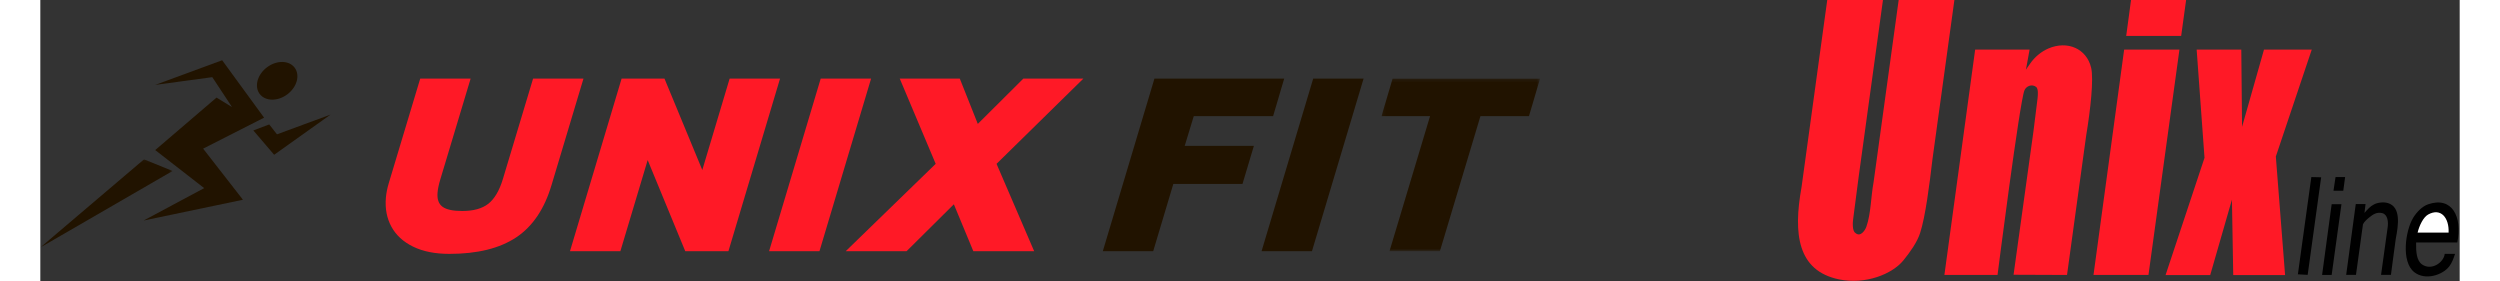 <?xml version="1.0" encoding="UTF-8"?>
<svg xmlns="http://www.w3.org/2000/svg" xmlns:xlink="http://www.w3.org/1999/xlink" width="80" height="9" viewBox="0 0 800 93" version="1.1">
    <rect x="0" y="0" width="800" height="93" fill="#333333" stroke="none"/>
    <!-- Generator: Sketch 49.2 (51160) - http://www.bohemiancoding.com/sketch -->
    <title>Group</title>
    <desc>Created with Sketch.</desc>
    <defs>
        <polygon id="path-1" points="0 0.134 43.734 0.134 43.734 29.28 0 29.28"/>
        <polygon id="path-3" points="0.129 0.205 52.544 0.205 52.544 57.273 0.129 57.273"/>
    </defs>
    <g id="Page-1" stroke="none" stroke-width="1" fill="none" fill-rule="evenodd">
        <g id="Group">
            <g id="Real-colours-of-logo-[Converted]" transform="translate(580.88, 0)">
                <path d="M9.996,0 L28.422,0 C28.422,0 23.086,38.986 20.382,58.479 C19.778,63.032 19.173,67.586 18.604,72.139 C18.355,73.668 18.284,76.407 19.28,77.012 C20.987,78.577 22.552,76.087 22.944,74.949 C24.473,70.574 24.402,65.131 25.327,60.187 C28.101,40.124 33.615,0 33.615,0 L52.041,0 C52.041,0 47.203,35.109 44.784,52.681 C43.824,60.863 42.472,71.641 40.694,77.083 C39.698,80.107 37.492,83.237 35.216,86.047 C31.516,90.636 22.659,94.193 13.873,92.379 C0.213,89.533 -1.316,77.439 1.494,61.894 C4.34,41.263 9.996,0 9.996,0 Z" id="Shape" fill="#FF1926" fill-rule="nonzero"/>
                <polygon id="Shape" fill="#FF1926" points="128.662 0 127.025 11.881 108.848 11.881 110.449 0"/>
                <path d="M48.733,90.92 C48.733,90.92 55.491,41.227 58.906,16.398 C64.918,16.398 70.929,16.398 76.905,16.398 C76.514,18.604 75.696,23.05 75.696,23.05 C75.696,23.05 76.55,21.734 77.474,20.489 C78.897,18.639 80.818,17.039 83.095,16.043 C89.462,13.304 95.758,16.114 97.252,22.374 C98.141,26.038 97.074,36.069 95.616,44.82 C93.517,60.187 89.284,90.92 89.284,90.92 L71.605,90.849 C71.605,90.849 73.526,76.905 78.186,43.397 C78.648,39.769 79.111,36.176 79.538,32.548 C79.68,31.232 79.787,29.418 79.111,28.777 C77.723,27.675 75.803,28.422 75.198,29.88 C73.597,33.722 66.305,90.92 66.305,90.92 L48.733,90.92 Z" id="Shape" fill="#FF1926"/>
                <polygon id="Shape" fill="#FF1926" points="108.173 16.398 126.456 16.398 116.212 90.92 98.035 90.92"/>
                <polygon id="Shape" fill="#FF1926" points="132.148 16.398 146.91 16.398 147.159 41.939 154.415 16.398 170.209 16.398 158.328 51.756 161.387 90.956 144.242 90.956 143.815 66.02 136.63 90.956 121.867 90.956 134.744 52.183"/>
                <path d="M170.067,58.55 C170.067,58.55 172.237,58.622 173.304,58.622 C173.304,58.657 173.304,58.693 173.304,58.693 L168.857,90.885 L165.62,90.707 L170.067,58.55 Z" id="Shape" fill="#000000" fill-rule="nonzero"/>
                <polygon id="Shape" fill="#000000" fill-rule="nonzero" points="181.236 58.55 180.631 63.068 177.394 63.068 178.07 58.55"/>
                <path d="M193.117,90.92 C193.117,90.92 194.54,80.676 195.251,75.554 C195.643,73.348 195.287,71 193.615,70.502 C191.623,69.933 190.236,71.107 189.275,71.854 C188.599,72.388 187.497,73.348 187.141,74.166 C186.358,79.787 184.829,90.885 184.829,90.885 L181.592,90.885 L184.758,67.479 L187.995,67.479 C187.995,67.479 187.781,69.435 187.639,70.396 C188.742,69.151 189.489,68.261 190.805,67.586 C191.943,66.981 193.935,66.696 195.429,67.159 C199.733,68.51 198.88,74.344 197.99,78.933 C197.67,81.209 197.35,83.486 197.065,85.763 C196.852,87.47 196.39,90.885 196.39,90.885 L193.117,90.885 L193.117,90.92 Z" id="Shape" fill="#000000" fill-rule="nonzero"/>
                <path d="M204.713,80.178 C204.642,83.308 204.891,86.189 206.67,87.434 C209.764,89.604 213.855,86.83 214.175,83.948 C215.313,83.948 216.452,83.948 217.59,83.948 C217.092,85.478 216.594,86.865 215.705,88.039 C213.57,90.92 207.772,92.877 204.108,89.996 C199.698,86.545 201.156,76.301 203.753,71.996 C204.891,70.147 206.67,68.261 208.697,67.55 C216.594,64.847 220.08,71.676 218.337,80.178 C213.819,80.178 209.266,80.178 204.713,80.178 Z" id="Shape" fill="#000000" fill-rule="nonzero"/>
                <polygon id="Shape" fill="#000000" fill-rule="nonzero" points="173.624 90.92 176.79 67.514 180.027 67.514 176.79 90.92 173.624 90.92"/>
                <path d="M215.456,76.905 C215.669,72.103 212.966,68.582 208.697,70.929 C207.096,71.819 205.78,74.558 205.211,76.905 C208.626,76.905 212.076,76.905 215.456,76.905 Z" id="XMLID_1_" fill="#FFFFFF"/>
            </g>
            <g id="Page-1" transform="translate(0, 19.92)">
                <polygon id="Fill-1" fill="#211300" points="60.124 0 37.991 8.151 56.862 5.591 63.39 15.49 58.262 12.35 37.991 29.702 54.18 42.287 34.149 53.001 66.998 46.129 53.835 29.235 73.988 18.987"/>
                <g id="Group-24" transform="translate(0, 0.356)">
                    <path d="M72.536,10.786 C70.68,8.314 71.763,4.366 74.954,1.973 C78.149,-0.425 82.243,-0.37 84.1,2.102 C85.957,4.574 84.873,8.522 81.682,10.919 C78.487,13.317 74.393,13.258 72.536,10.786" id="Fill-2" fill="#211300"/>
                    <g id="Group-6" transform="translate(0, 32.282)">
                        <mask id="mask-2" fill="white">
                            <use xlink:href="#path-1"/>
                        </mask>
                        <g id="Clip-5"/>
                        <polygon id="Fill-4" fill="#211300" mask="url(#mask-2)" points="34.286 0.134 -0.001 29.28 43.734 3.98"/>
                    </g>
                    <polygon id="Fill-7" fill="#211300" points="78.253 24.14 75.69 20.875 70.442 22.856 77.319 30.904 95.98 17.61"/>
                    <path d="M123.263,61.278 C120.001,59.685 117.615,57.483 116.088,54.678 C114.561,51.876 113.957,48.667 114.271,45.064 C114.408,43.53 114.722,41.933 115.224,40.277 L125.619,5.72 L142.285,5.72 L132.264,39.041 C131.765,40.693 131.459,42.141 131.353,43.377 C131.161,45.567 131.699,47.136 132.978,48.078 C134.254,49.024 136.429,49.494 139.502,49.494 C143.223,49.494 146.096,48.698 148.134,47.105 C150.163,45.504 151.761,42.82 152.919,39.041 L162.936,5.72 L179.602,5.72 L169.075,40.811 C166.716,48.784 162.81,54.591 157.354,58.221 C151.886,61.854 144.519,63.671 135.243,63.671 C130.513,63.671 126.521,62.871 123.263,61.278" id="Fill-9" fill="#FF1926"/>
                    <polygon id="Fill-11" fill="#FF1926" points="192.208 5.72 206.39 5.72 218.892 35.937 227.932 5.72 244.598 5.72 227.531 62.788 213.259 62.788 200.832 32.657 191.804 62.788 175.141 62.788"/>
                    <polygon id="Fill-13" fill="#FF1926" points="258.044 5.72 274.706 5.72 257.636 62.788 240.977 62.788"/>
                    <polygon id="Fill-15" fill="#FF1926" points="296.069 33.899 284.184 5.718 304.038 5.718 309.996 20.696 325.049 5.718 344.903 5.718 316.19 33.899 328.633 62.786 308.512 62.786 302.075 47.276 286.441 62.786 266.316 62.786"/>
                    <polygon id="Fill-17" fill="#211300" points="368.399 5.72 411.302 5.72 407.643 18.127 381.403 18.127 378.412 27.964 401.281 27.964 397.516 40.544 374.648 40.544 367.991 62.788 351.328 62.788"/>
                    <polygon id="Fill-19" fill="#211300" points="420.895 5.72 437.558 5.72 420.487 62.788 403.824 62.788"/>
                    <g id="Group-23" transform="translate(443.362, 5.515)">
                        <mask id="mask-4" fill="white">
                            <use xlink:href="#path-3"/>
                        </mask>
                        <g id="Clip-22"/>
                        <polygon id="Fill-21" fill="#211300" mask="url(#mask-4)" points="16.176 12.612 0.129 12.612 3.792 0.205 52.547 0.205 48.885 12.612 32.838 12.612 19.43 57.273 2.763 57.273"/>
                    </g>
                </g>
            </g>
        </g>
    </g>
</svg>
